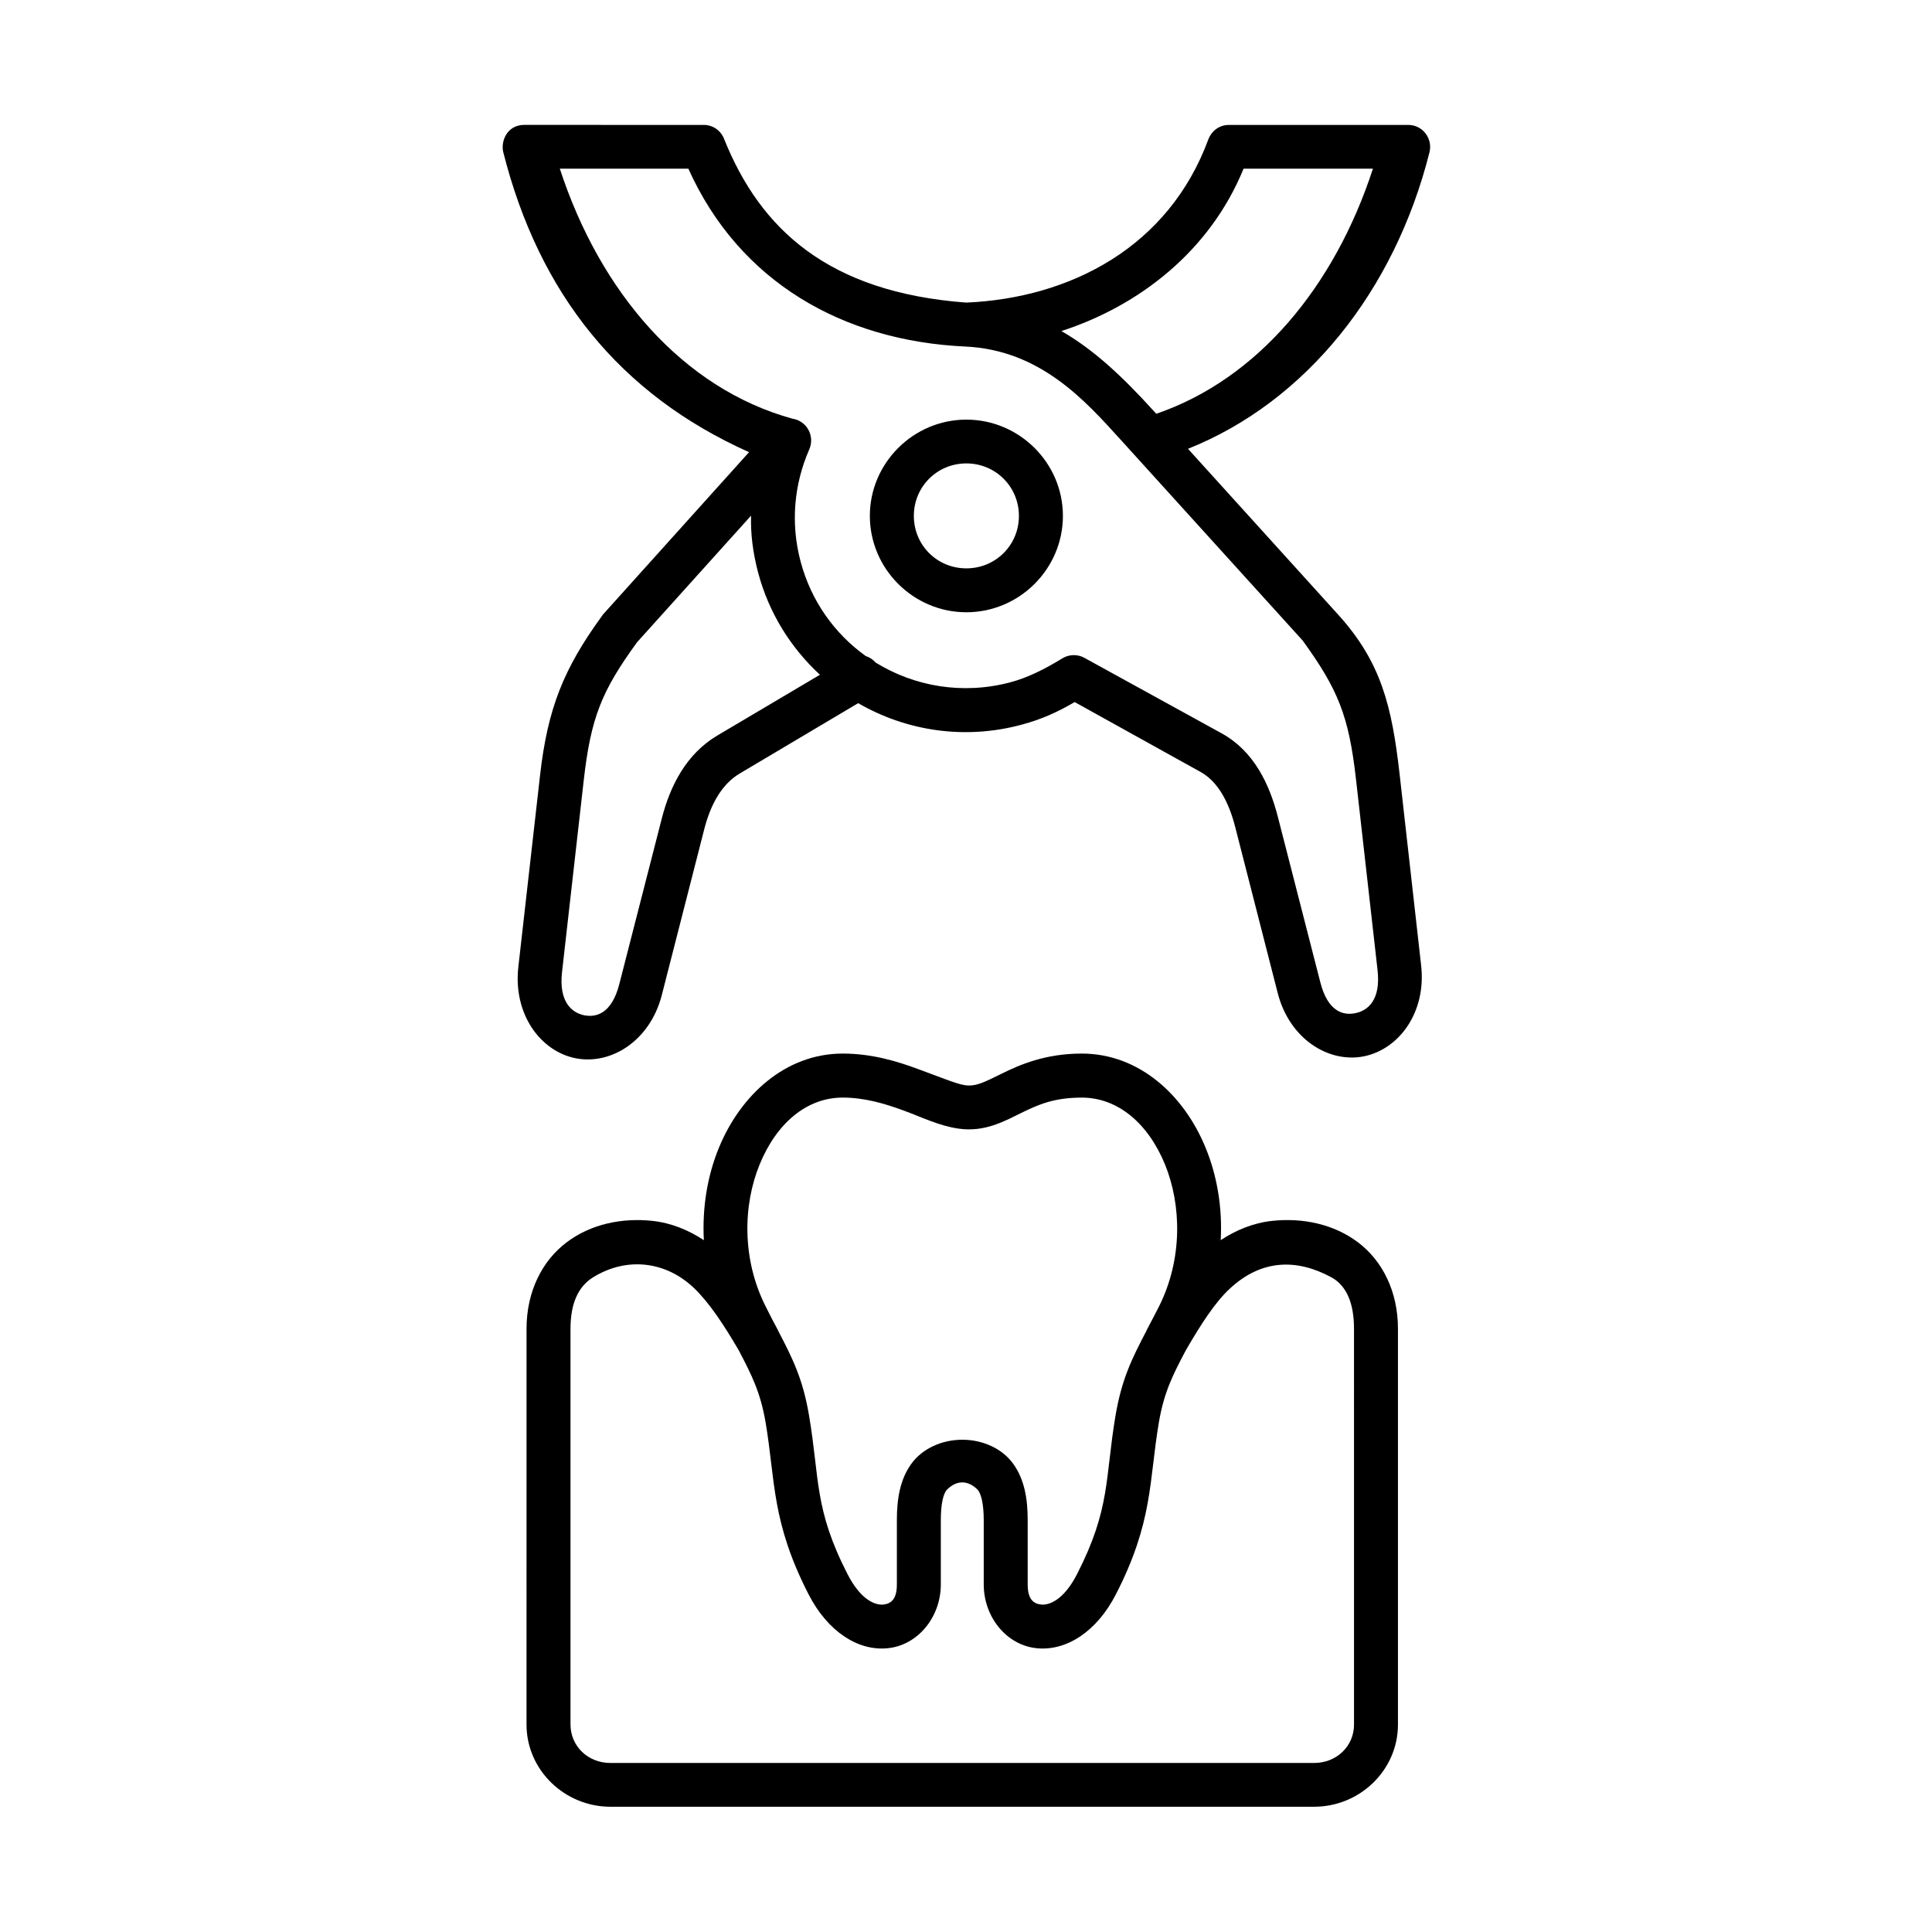 <?xml version="1.0" encoding="UTF-8"?>
<!-- Uploaded to: SVG Repo, www.svgrepo.com, Generator: SVG Repo Mixer Tools -->
<svg fill="#000000" width="800px" height="800px" version="1.1" viewBox="144 144 512 512" xmlns="http://www.w3.org/2000/svg">
 <g>
  <path d="m343.04 280.65c-0.141 4.848 0.469 9.801 1.898 15.199 2.887 10.754 8.715 19.918 16.355 26.969l-27.176 16.094c-8.277 4.891-12.535 13.414-14.723 21.949l-11.281 43.973c-1.988 7.727-6.039 8.867-9.309 8.223-3.234-0.672-6.762-3.5-5.859-11.457l5.742-50.734c1.898-16.742 4.758-23.734 14.133-36.656zm130.52-91.953h34.285c-10.148 31.168-30.469 55.715-57.406 64.957l-0.762-0.812c-8.363-9.242-15.973-16.273-24.395-21.109 20.531-6.648 39.363-21.164 48.277-43.035zm-181.2 0h34.059c13.496 30.004 40.934 45.656 73.434 47.141 19.801 0.934 31.641 14.234 41.082 24.637l48.281 53.27c9.332 12.891 12.215 19.883 14.113 36.559l5.738 50.797c0.902 7.961-2.621 10.758-5.891 11.398-3.262 0.672-7.281-0.43-9.27-8.156l-11.285-43.973c-2.188-8.453-6.242-17.285-14.895-22.043l-36.359-20c-1.891-1.047-4.254-0.934-6.062 0.285-4.664 2.832-9.039 5.016-13.559 6.207-12.684 3.363-25.453 1.082-35.715-5.246-0.699-0.816-1.605-1.398-2.598-1.719-8.184-5.859-14.461-14.5-17.258-25.023-2.738-10.262-1.695-20.527 2.215-29.562v-0.035c0-0.027 0.035-0.078 0.062-0.113 1.574-3.531-0.637-7.613-4.461-8.168-29.043-8.023-50.93-33.477-61.633-66.254zm-9.332-11.609c-4.871 0-6.332 4.586-5.66 7.234 9.477 37.465 30.852 64.176 65.137 79.508l-38.75 43.066c-0.113 0.145-0.23 0.32-0.34 0.492-10.004 13.793-14.285 24.285-16.301 42.129l-5.75 50.762c-1.398 12.477 5.84 22.301 15.164 24.168 9.359 1.863 19.734-4.574 22.855-16.73l11.25-43.965c1.746-6.797 4.758-12.012 9.422-14.777l31.371-18.629c12.684 7.344 28.191 9.82 43.406 5.676 5.195-1.395 9.395-3.293 13.965-5.969l33.297 18.484c4.586 2.508 7.523 7.844 9.277 14.727l11.246 43.938c3.117 12.148 13.504 18.602 22.832 16.738 9.332-1.898 16.594-11.664 15.16-24.148l-5.711-50.75c-2.043-17.848-4.844-29.562-16.301-42.191l-39.766-43.91c31.344-12.527 54.785-41.949 64-78.602 0.902-3.672-1.863-7.262-5.66-7.234h-47.465c-2.856 0-4.754 1.898-5.457 3.766-10.551 28.688-36.676 42.129-64.195 43.32-36.645-2.738-54.578-19.531-64.141-43.32-0.844-2.273-3.035-3.797-5.453-3.766l-47.434-0.004z"/>
  <path d="m400.09 266.81c7.754 0 13.934 6.18 13.934 13.906 0 7.754-6.18 13.906-13.934 13.906s-13.91-6.152-13.91-13.906c0-7.727 6.156-13.906 13.91-13.906zm0-11.605c-14.027 0-25.57 11.488-25.57 25.508 0 14.051 11.547 25.543 25.57 25.543 14.055 0 25.594-11.488 25.594-25.543 0-14.02-11.539-25.508-25.594-25.508z" fill-rule="evenodd"/>
  <path d="m328.02 485.45c3.852 3.707 7.668 9.395 11.754 16.387 3.441 6.59 5.769 11.133 7.144 19.27 2.586 15.398 1.516 26.215 11.371 45.426 5.07 9.879 13.176 15.109 21.074 14.254 7.875-0.84 13.965-8.219 13.965-16.906v-17.059c0-4.293 0.672-7.094 1.664-8.078 2.535-2.535 5.535-2.508 8.043 0 0.961 0.984 1.664 3.785 1.664 8.078v17.059c0 8.688 6.062 16.059 13.938 16.906 7.902 0.852 16.012-4.371 21.074-14.254 9.891-19.211 8.777-30.027 11.375-45.426 1.367-8.141 3.699-12.684 7.172-19.27 4.055-6.996 7.785-12.77 11.715-16.387 8.453-7.844 17.848-7.844 26.852-2.949 3.965 2.16 6 6.773 6 13.648l0.004 104.88c0 5.625-4.516 10.176-10.586 10.176h-186.47c-6.062 0-10.586-4.551-10.586-10.176v-104.88c0-6.875 2.129-11.246 5.981-13.648 9.152-5.641 19.562-4.129 26.852 2.953zm39.309-50.578c5.688 0 10.996 1.547 16.012 3.383 5.016 1.836 9.473 4.082 14.637 4.836 6.93 1.023 12.207-1.961 16.641-4.141 4.434-2.156 8.598-4.074 16.059-4.074 9.566 0 17.582 6.824 22.051 17.695 4.422 10.848 4.684 25.164-1.574 37.641-1.141 2.238-2.137 4.137-3.125 6-0.027 0.09-0.09 0.18-0.145 0.258l0.027 0.027c-3.965 7.586-6.648 12.953-8.301 22.715-2.801 16.711-1.289 24.609-10.203 41.984-3.644 7.094-7.559 8.223-9.504 8.027-1.961-0.234-3.555-1.309-3.555-5.336v-17.059c0-5.625-0.852-10.73-3.789-14.844-2.949-4.137-8.168-6.441-13.531-6.441-5.367 0-10.613 2.305-13.559 6.441-2.945 4.109-3.789 9.215-3.789 14.844v17.059c0 4.023-1.605 5.102-3.559 5.336-1.949 0.203-5.859-0.934-9.5-8.027-8.918-17.375-7.371-25.273-10.203-41.984-1.633-9.762-4.34-15.16-8.285-22.715l0.027-0.027c-0.051-0.082-0.113-0.172-0.172-0.293-0.992-1.863-1.988-3.734-3.09-5.969-6.297-12.477-6.035-26.797-1.574-37.641 4.453-10.875 12.438-17.695 22.004-17.695zm0-11.664c-15.133 0-27.055 10.965-32.797 24.926-3.066 7.434-4.461 15.891-4.004 24.52-4.055-2.648-8.535-4.547-13.613-5.106-8.141-0.867-16.387 0.852-22.793 5.715-6.414 4.844-10.586 12.969-10.586 22.883l-0.004 104.88c0 12.062 10.117 21.781 22.242 21.781h186.48c12.129 0 22.219-9.711 22.219-21.781v-104.88c0-9.914-4.137-18.043-10.551-22.883-6.41-4.863-14.695-6.59-22.832-5.715-5.066 0.566-9.562 2.457-13.586 5.106 0.465-8.625-0.961-17.113-4.023-24.52-5.715-13.961-17.633-24.926-32.805-24.926-9.672 0-16.445 2.969-21.188 5.309-4.758 2.328-6.879 3.5-9.828 3.062-2.301-0.352-6.824-2.25-12.332-4.254-5.508-2.055-12.242-4.117-19.996-4.117z"/>
 </g>
</svg>
